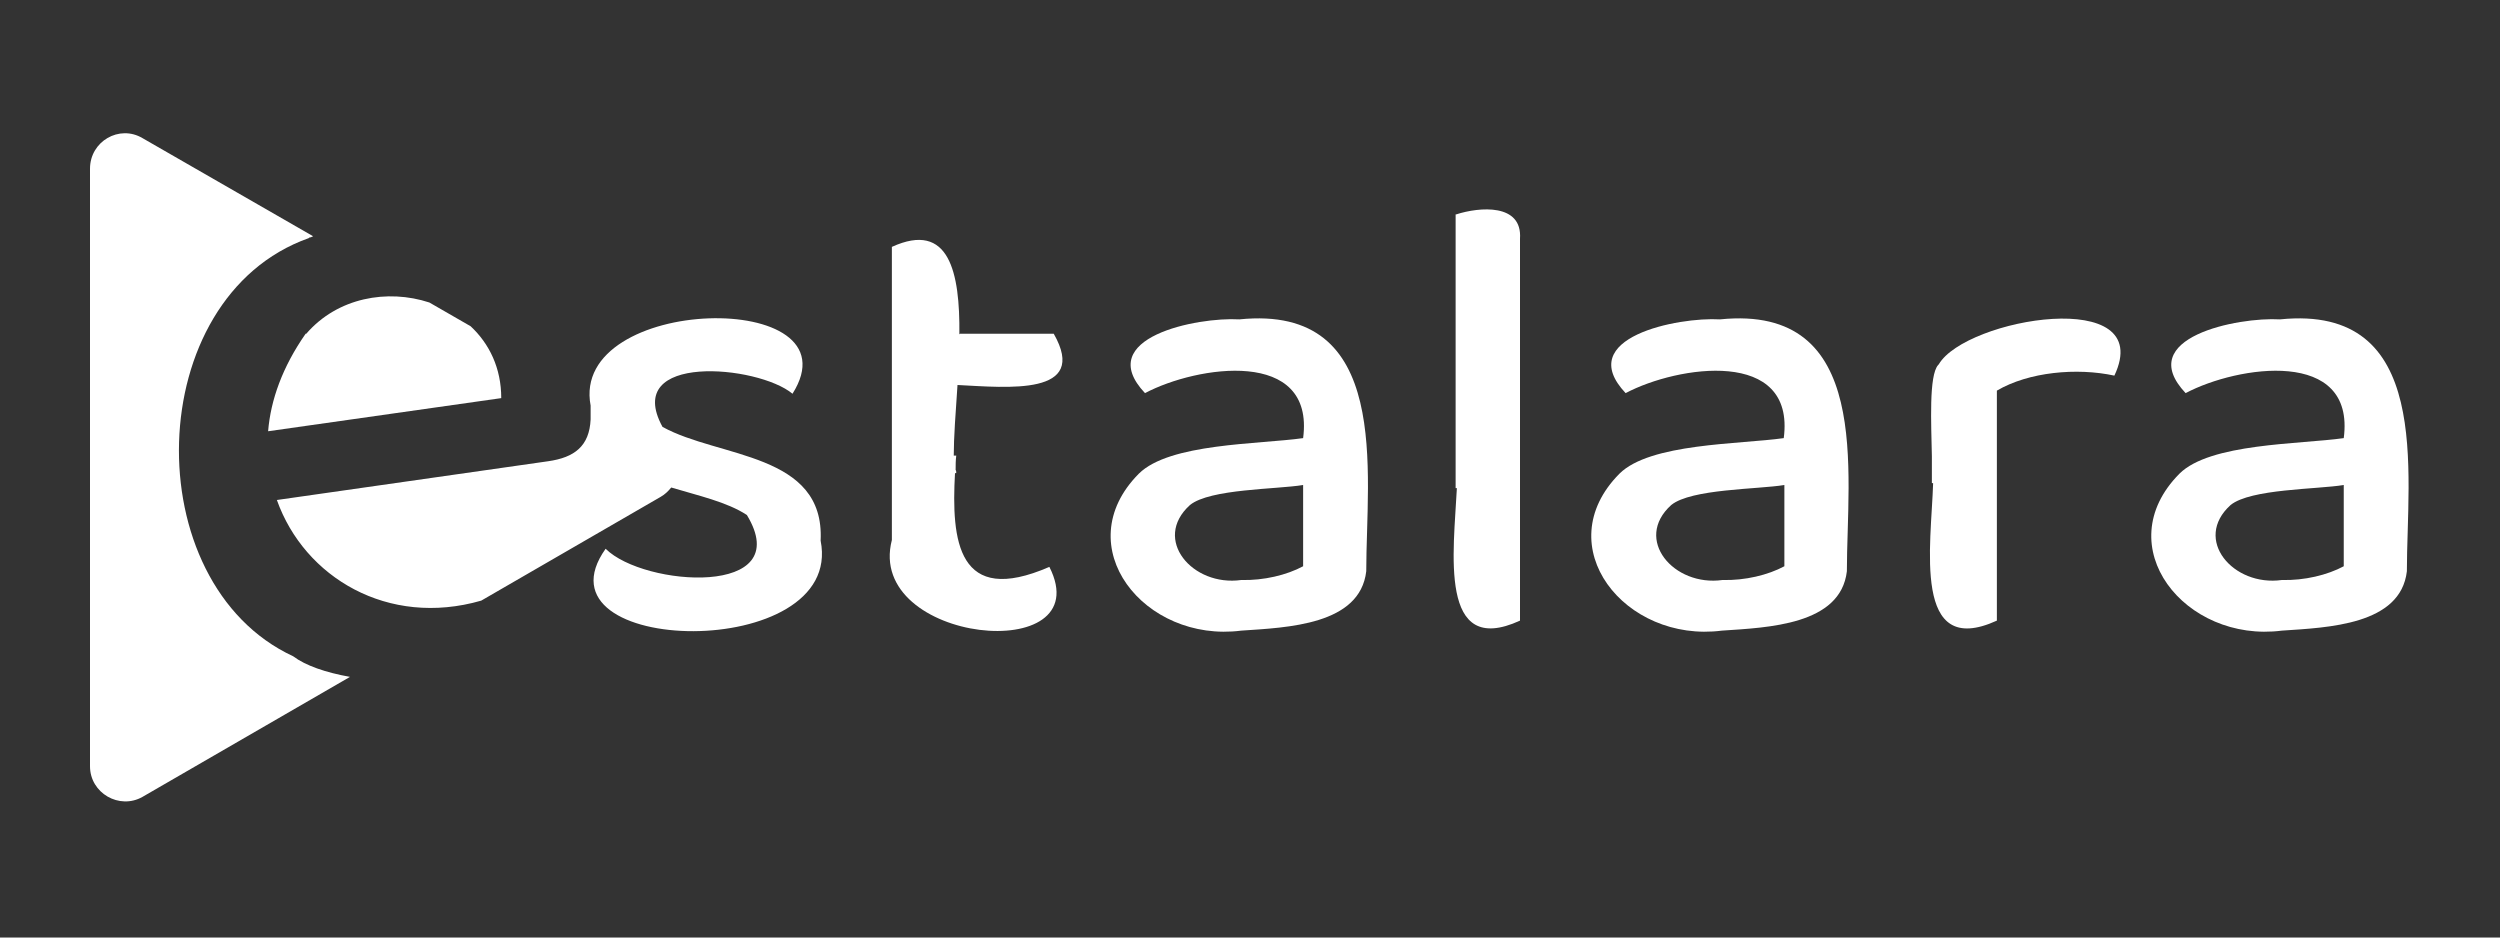 <?xml version="1.0" encoding="UTF-8"?>
<svg xmlns="http://www.w3.org/2000/svg" version="1.1" viewBox="0 0 400 150">
  <rect x="0" y="0" width="400" height="150" fill="#333333" stroke="none"/>
  <defs>
    <style>
      .cls-1 {
        fill: #fff;
      }
    </style>
  </defs>
  <!-- Generator: Adobe Illustrator 28.7.1, SVG Export Plug-In . SVG Version: 1.2.0 Build 142)  -->
  <g>
    <g id="Warstwa_1">
      <g>
        <path class="cls-1" d="M48.9,53.4c-3.7,5.3-5.6,10.6-6,15.6l37.3-5.3c0-4.8-1.9-8.7-4.9-11.5l-6.6-3.8c-6.7-2.2-14.7-.8-19.7,5Z"/>
        <path class="cls-1" d="M49.5,38c.2,0,.4-.1.6-.2l-27.3-15.7c-3.7-2.2-8.4.5-8.4,4.9v95.6c0,4.3,4.7,7,8.4,4.9l33.2-19.2c-3.9-.7-7.1-1.8-9.1-3.3-25.2-11.7-24.3-57.4,2.5-66.9Z"/>
        <path class="cls-1" d="M106,68.3c-6.5-11.9,15.3-9.9,20.8-5.3,10.7-16.9-35.7-15.9-32.3,1.9,0,.8,0,1.5,0,2.2-.2,4.3-2.6,6.1-6.8,6.7l-43.4,6.2c4.4,12.4,17.8,20.4,32.7,16.1l28.7-16.6c.7-.4,1.2-.9,1.7-1.5,4.3,1.3,8.9,2.3,12.1,4.4,8,13.2-16.5,11.5-22.6,5.4-12.3,17.3,38.3,18.3,34.4-1.3.7-14.1-16.3-13.2-25.3-18.2Z"/>
        <path class="cls-1" d="M153.5,53.5c.1-9.9-1.6-18.2-10.8-14v36.3h0c0,3.9,0,10.6,0,10.6-4.3,16.6,33.3,20.3,25.2,4.3-14.7,6.4-15.7-4.2-15.1-15h.2c0-.2,0-.4-.1-.5,0-.8,0-1.5.1-2.3h-.4c0-2.9.3-6.9.6-11.3,8,.4,21.1,1.8,15.4-8.2h-15Z"/>
        <path class="cls-1" d="M198.3,51.1c-6.7-.4-23.5,2.9-15.1,11.8,8.3-4.4,27.2-7.3,25.3,7.2-7.1,1-21.4.8-26.3,5.7-11.5,11.6.9,27.1,16.4,25.1,7.4-.5,19-.9,20-9.5,0-15.8,4.2-42.8-20.3-40.3ZM208.5,90.6c-2.6,1.4-6.3,2.3-9.9,2.2-7.8,1.1-14.3-6.5-8.2-12,3.2-2.6,13.9-2.5,18.1-3.2v13Z"/>
        <path class="cls-1" d="M232.9,34.3v43.8h.2c-.5,10.1-3,27.2,10.1,21.2v-25.4c0-11,0-35.7,0-35.7.4-5.7-6.5-5.1-10.2-3.9Z"/>
        <path class="cls-1" d="M275.2,51.1c-6.7-.4-23.5,2.9-15.1,11.8,8.3-4.4,27.2-7.3,25.3,7.2-7.1,1-21.4.8-26.3,5.7-11.5,11.6.9,27.1,16.4,25.1,7.4-.5,19-.9,20-9.5,0-15.8,4.2-42.8-20.3-40.3ZM285.5,90.6c-2.6,1.4-6.3,2.3-9.9,2.2-7.8,1.1-14.3-6.5-8.2-12,3.2-2.6,13.9-2.5,18.1-3.2v13Z"/>
        <path class="cls-1" d="M310.1,58.4c-1.5,1.7-1.1,9.4-1,14.6h0c0,0,0,.2,0,.3,0,1.8,0,3.2,0,4h.2c-.3,9.9-3.4,28.2,10.2,22v-36.8c5.1-3,12.8-3.7,18.8-2.4,6.8-14.4-23.8-9.2-28.1-1.8Z"/>
        <path class="cls-1" d="M364.8,51.1c-6.7-.4-23.5,2.9-15.1,11.8,8.3-4.4,27.2-7.3,25.3,7.2-7.1,1-21.4.8-26.3,5.7-11.5,11.6.9,27.1,16.4,25.1,7.4-.5,19-.9,20-9.5,0-15.8,4.2-42.8-20.3-40.3ZM375,90.6c-2.6,1.4-6.3,2.3-9.9,2.2-7.8,1.1-14.3-6.5-8.2-12,3.2-2.6,13.9-2.5,18.1-3.2v13Z"/>
      </g>
    </g>
  </g>
</svg>